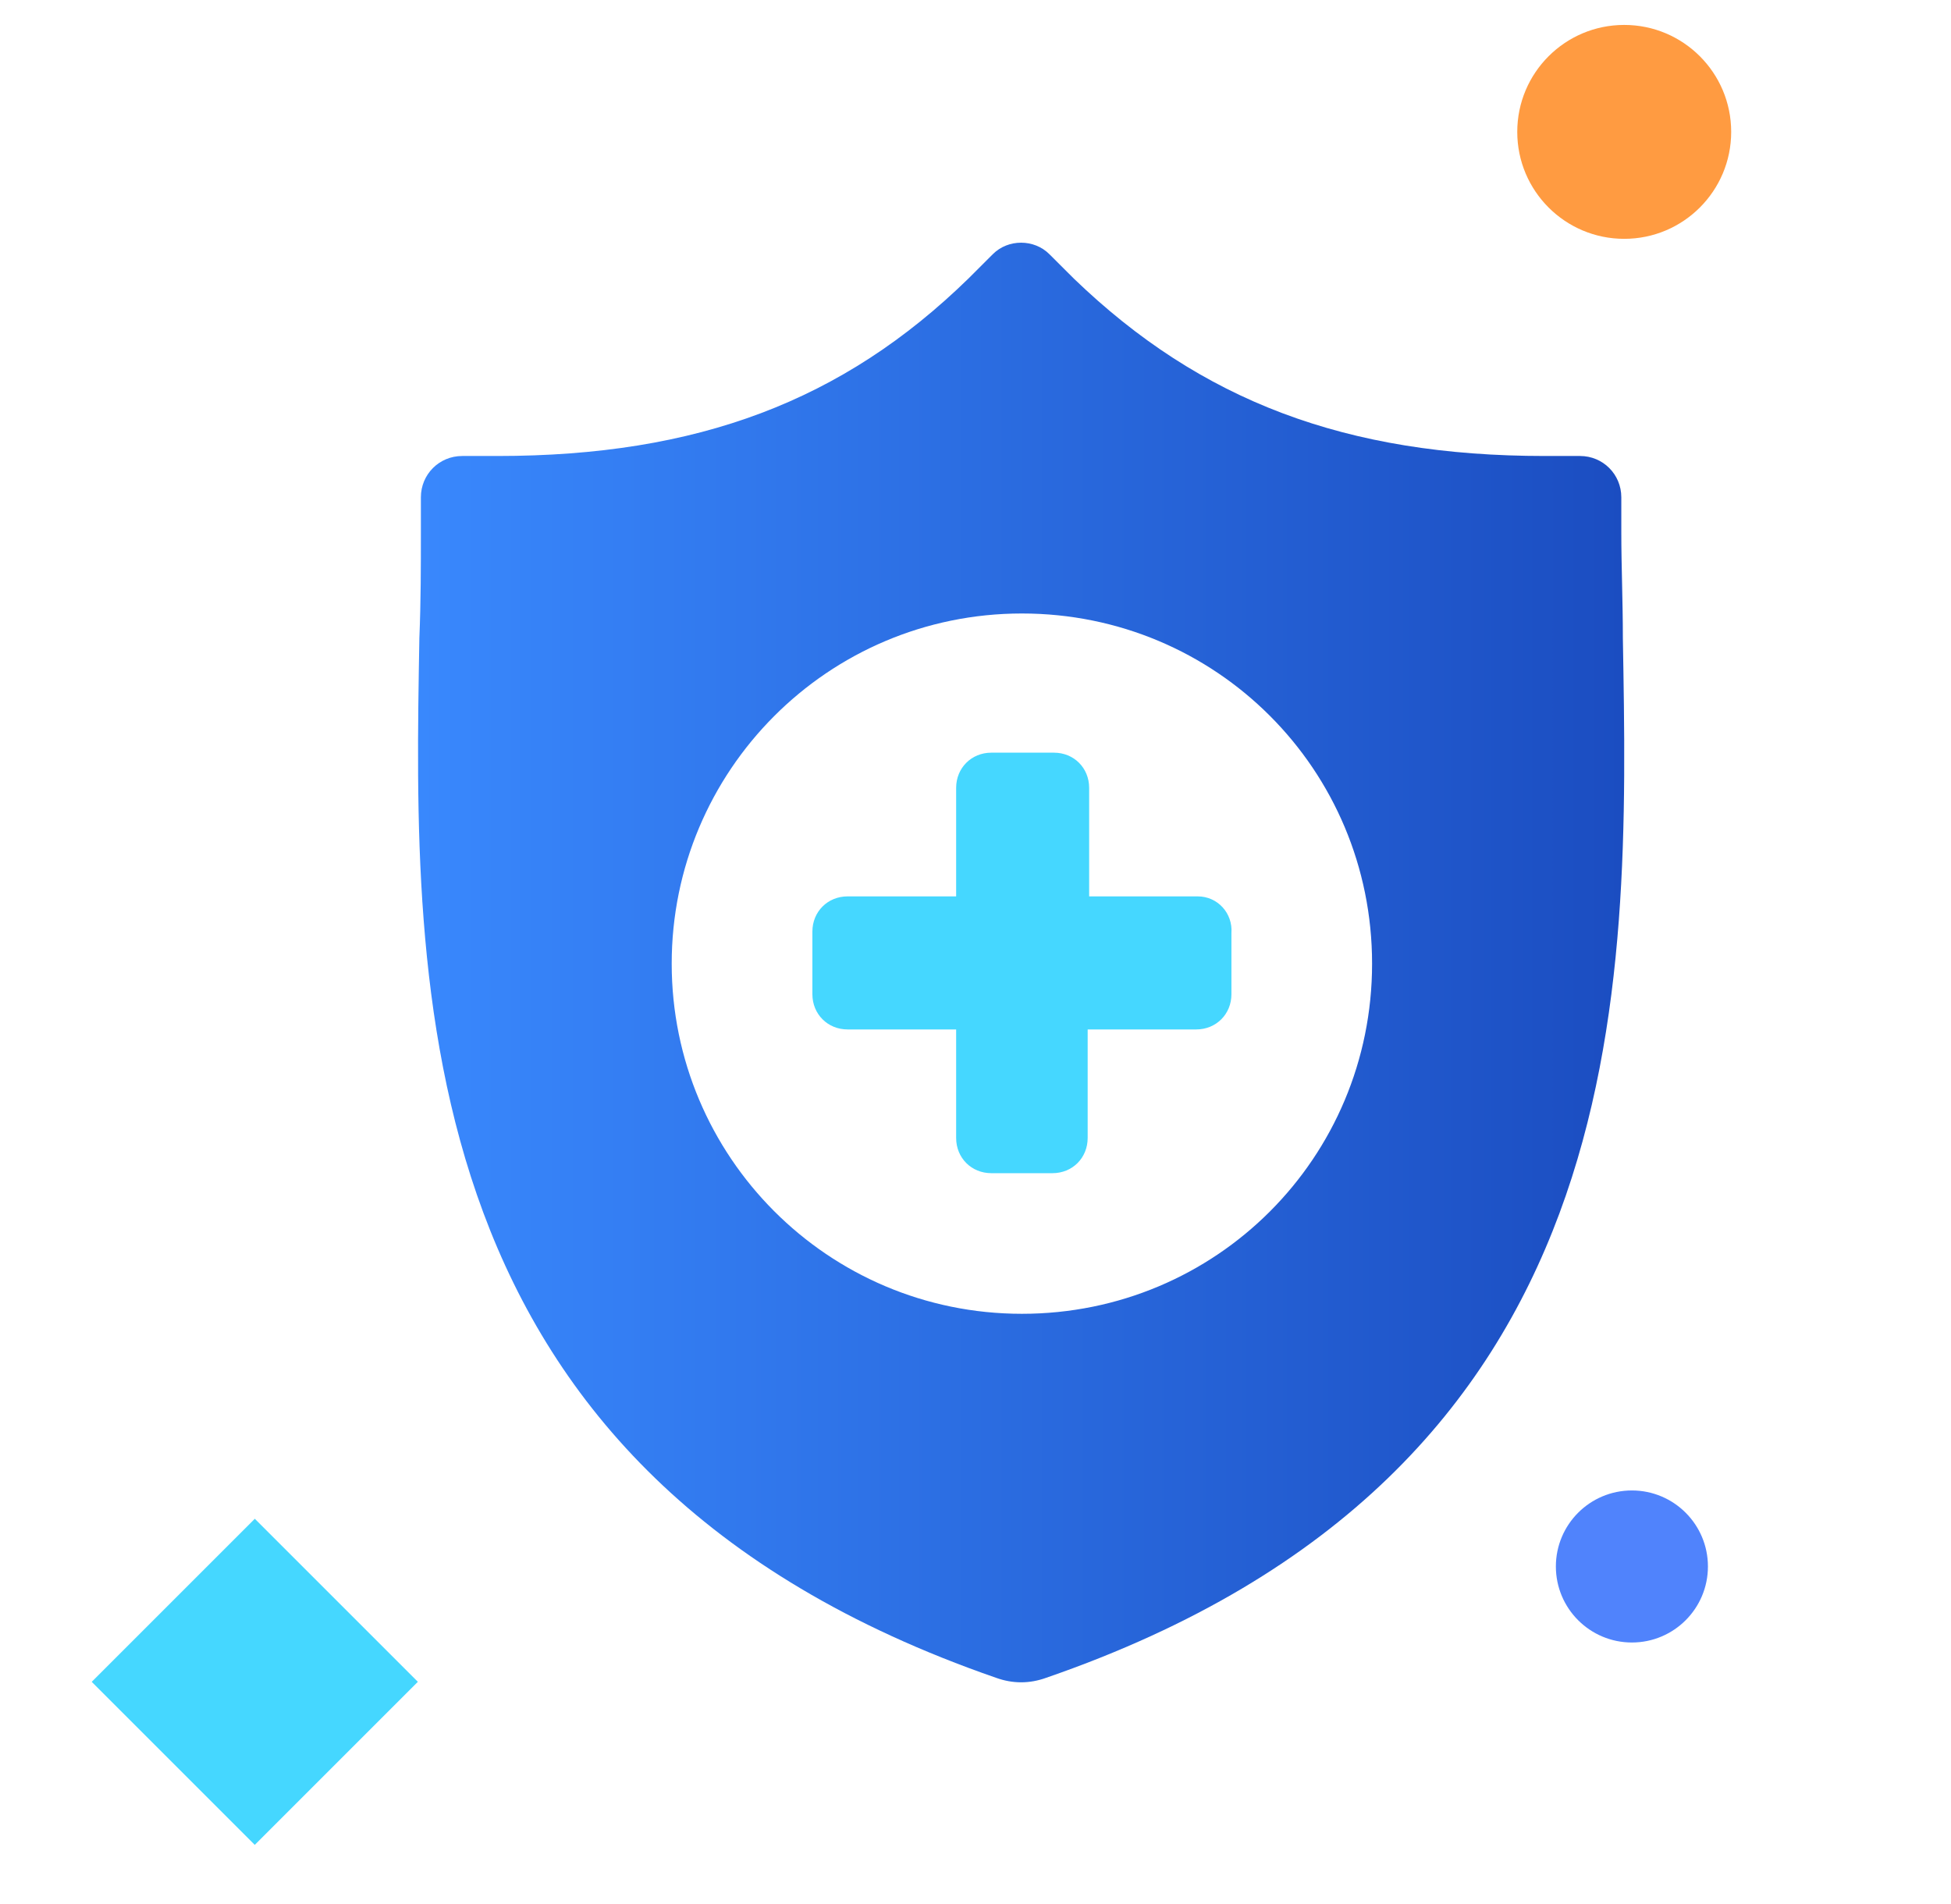 <?xml version="1.0" encoding="utf-8"?>
<!-- Generator: Adobe Illustrator 16.0.0, SVG Export Plug-In . SVG Version: 6.00 Build 0)  -->
<!DOCTYPE svg PUBLIC "-//W3C//DTD SVG 1.1//EN" "http://www.w3.org/Graphics/SVG/1.1/DTD/svg11.dtd">
<svg version="1.1" id="individual-one-roof" xmlns="http://www.w3.org/2000/svg" xmlns:xlink="http://www.w3.org/1999/xlink" x="0px" y="0px"
	 width="63px" height="61.5px" viewBox="-4 -2.5 63 61.5" enable-background="new -4 -2.5 63 61.5" xml:space="preserve">
<g>
	<path fill="#45D7FF" d="M34.677,26.448H31.17v-3.505c0-0.642-0.492-1.136-1.136-1.136H28.01c-0.641,0-1.135,0.494-1.135,1.136
		v3.505h-3.506c-0.642,0-1.136,0.494-1.136,1.136v2.024c0,0.643,0.494,1.137,1.136,1.137h3.506v3.505
		c0,0.644,0.494,1.137,1.135,1.137h1.977c0.642,0,1.135-0.493,1.135-1.137v-3.505h3.506c0.643,0,1.136-0.494,1.136-1.137v-1.975
		C35.812,26.991,35.318,26.448,34.677,26.448z"/>
	<linearGradient id="individual-one-roof-1" gradientUnits="userSpaceOnUse" x1="9.499" y1="28.583" x2="48.448" y2="28.583">
		<stop  offset="9.621400e-04" style="stop-color:#3988FD"/>
		<stop  offset="1" style="stop-color:#1B4DC1"/>
	</linearGradient>
	<path fill="url(#individual-one-roof-1)" d="M48.404,18.103c0-1.185-0.05-2.321-0.05-3.407V13.56c0-0.741-0.592-1.334-1.332-1.334h-1.137
		c-6.419,0-11.11-1.777-15.208-5.728l-0.792-0.79c-0.493-0.494-1.333-0.494-1.825,0l-0.791,0.79
		c-4.049,3.95-8.74,5.728-15.209,5.728h-1.136c-0.741,0-1.333,0.593-1.333,1.334v1.135c0,1.086,0,2.222-0.049,3.407
		C9.345,29.46,9.048,45.063,28.158,51.681l0,0c0.544,0.197,1.087,0.197,1.63,0C48.946,45.063,48.602,29.51,48.404,18.103z
		 M28.998,39.928c-6.271,0-11.308-5.086-11.308-11.308s5.037-11.308,11.308-11.308s11.308,5.037,11.308,11.308
		C40.306,34.893,35.27,39.928,28.998,39.928z"/>
</g>
<circle fill="#FF9B41" cx="48.448" cy="1.759" r="3.454"/>
<circle fill="#5083FC" cx="48.696" cy="48.088" r="2.455"/>
<rect x="0.51" y="48.104" transform="matrix(0.707 0.707 -0.707 0.707 37.877 12.177)" fill="#45D7FF" width="7.447" height="7.449"/>
</svg>

